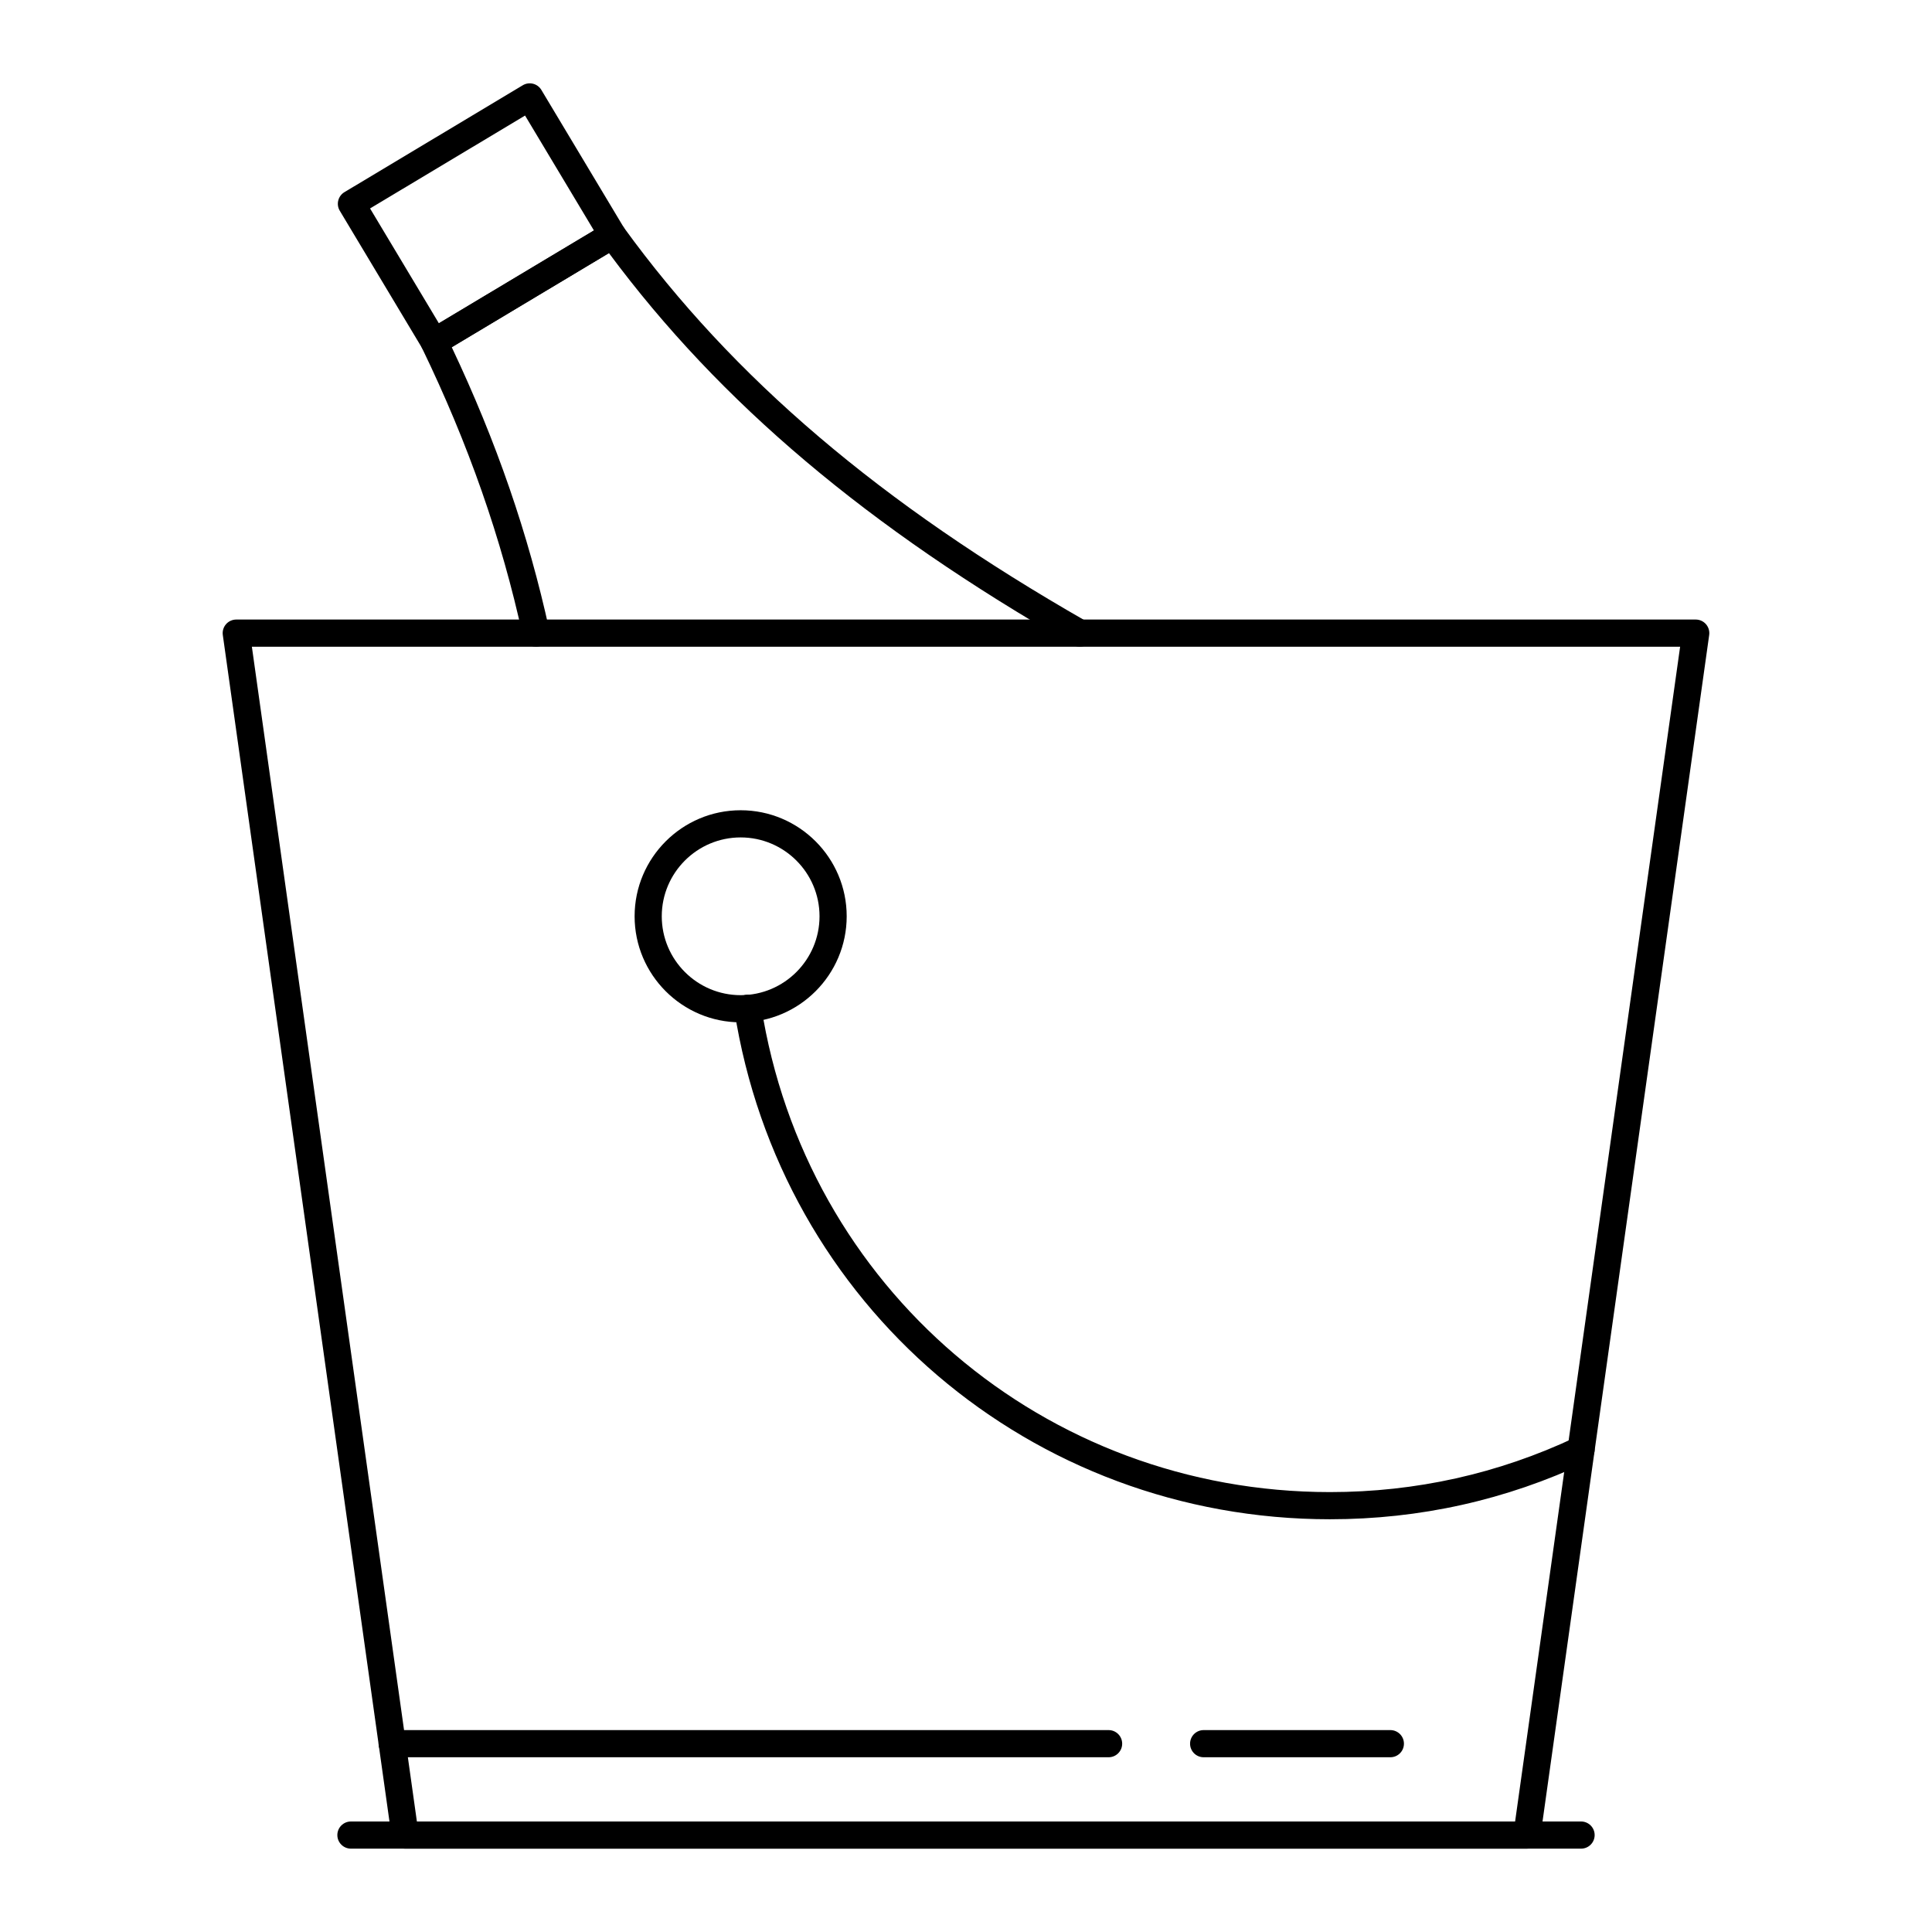 <?xml version="1.0" encoding="UTF-8"?>
<!-- Uploaded to: ICON Repo, www.svgrepo.com, Generator: ICON Repo Mixer Tools -->
<svg fill="#000000" width="800px" height="800px" version="1.1" viewBox="144 144 512 512" xmlns="http://www.w3.org/2000/svg">
 <g>
  <path d="m512.46 609.69h-49.48c-1.988 0-3.598-1.609-3.598-3.598s1.609-3.598 3.598-3.598h49.48c1.988 0 3.598 1.609 3.598 3.598s-1.613 3.598-3.598 3.598z"/>
  <path d="m437.79 609.69h-189.86c-1.988 0-3.598-1.609-3.598-3.598s1.609-3.598 3.598-3.598h189.86c1.988 0 3.598 1.609 3.598 3.598s-1.613 3.598-3.598 3.598z"/>
  <path d="m286.06 315.39c-1.656 0-3.144-1.148-3.512-2.828-5.656-25.898-14.402-50.883-26.738-76.383-0.812-1.68-0.207-3.695 1.391-4.656l47.289-28.297c1.602-0.953 3.664-0.535 4.762 0.977 29.051 40.031 68.031 73.227 122.67 104.46 1.723 0.988 2.324 3.184 1.336 4.91-0.984 1.73-3.188 2.328-4.91 1.34-54.348-31.078-93.52-64.133-122.97-103.84l-41.664 24.934c11.836 24.988 20.305 49.559 25.867 75.004 0.422 1.945-0.805 3.863-2.75 4.285-0.258 0.055-0.516 0.086-0.77 0.086z"/>
  <path d="m259.08 238.22c-1.223 0-2.418-0.621-3.09-1.75l-21.945-36.617c-0.492-0.82-0.637-1.797-0.402-2.723 0.23-0.926 0.824-1.723 1.641-2.211l47.25-28.32c1.707-1.023 3.914-0.473 4.938 1.238l21.945 36.617c0.492 0.82 0.637 1.797 0.402 2.723-0.23 0.926-0.824 1.723-1.641 2.211l-47.25 28.316c-0.578 0.348-1.219 0.516-1.848 0.516zm-17.012-38.98 18.246 30.445 41.078-24.617-18.246-30.445z"/>
  <path d="m340.28 414.93c-15.496 0-28.102-12.605-28.102-28.102 0-15.496 12.605-28.102 28.102-28.102s28.102 12.605 28.102 28.102c-0.004 15.492-12.609 28.102-28.102 28.102zm0-49.004c-11.527 0-20.906 9.375-20.906 20.902 0 11.527 9.379 20.902 20.906 20.902 11.523 0 20.902-9.375 20.902-20.902 0-11.527-9.379-20.902-20.902-20.902z"/>
  <path d="m496.47 546.62c-79.223 0-145.61-56.719-157.86-134.86-0.309-1.965 1.035-3.805 2.996-4.117 1.945-0.289 3.805 1.035 4.113 2.996 11.695 74.621 75.09 128.78 150.75 128.78 22.73 0 44.598-4.871 64.988-14.48 1.793-0.852 3.941-0.078 4.789 1.723 0.848 1.797 0.074 3.941-1.723 4.785-21.355 10.07-44.254 15.172-68.055 15.172z"/>
  <path d="m548.64 633.91h-297.29c-1.793 0-3.312-1.32-3.562-3.098l-44.742-318.53c-0.145-1.031 0.164-2.074 0.848-2.859 0.684-0.789 1.676-1.238 2.715-1.238h386.78c1.043 0 2.031 0.449 2.715 1.238 0.684 0.789 0.992 1.832 0.848 2.859l-44.742 318.52c-0.25 1.781-1.77 3.102-3.562 3.102zm-294.16-7.195h291.04l43.73-311.33h-378.5z"/>
  <path d="m563 633.91h-326c-1.988 0-3.598-1.609-3.598-3.598s1.609-3.598 3.598-3.598h326c1.988 0 3.598 1.609 3.598 3.598s-1.609 3.598-3.598 3.598z"/>
 </g>
</svg>
